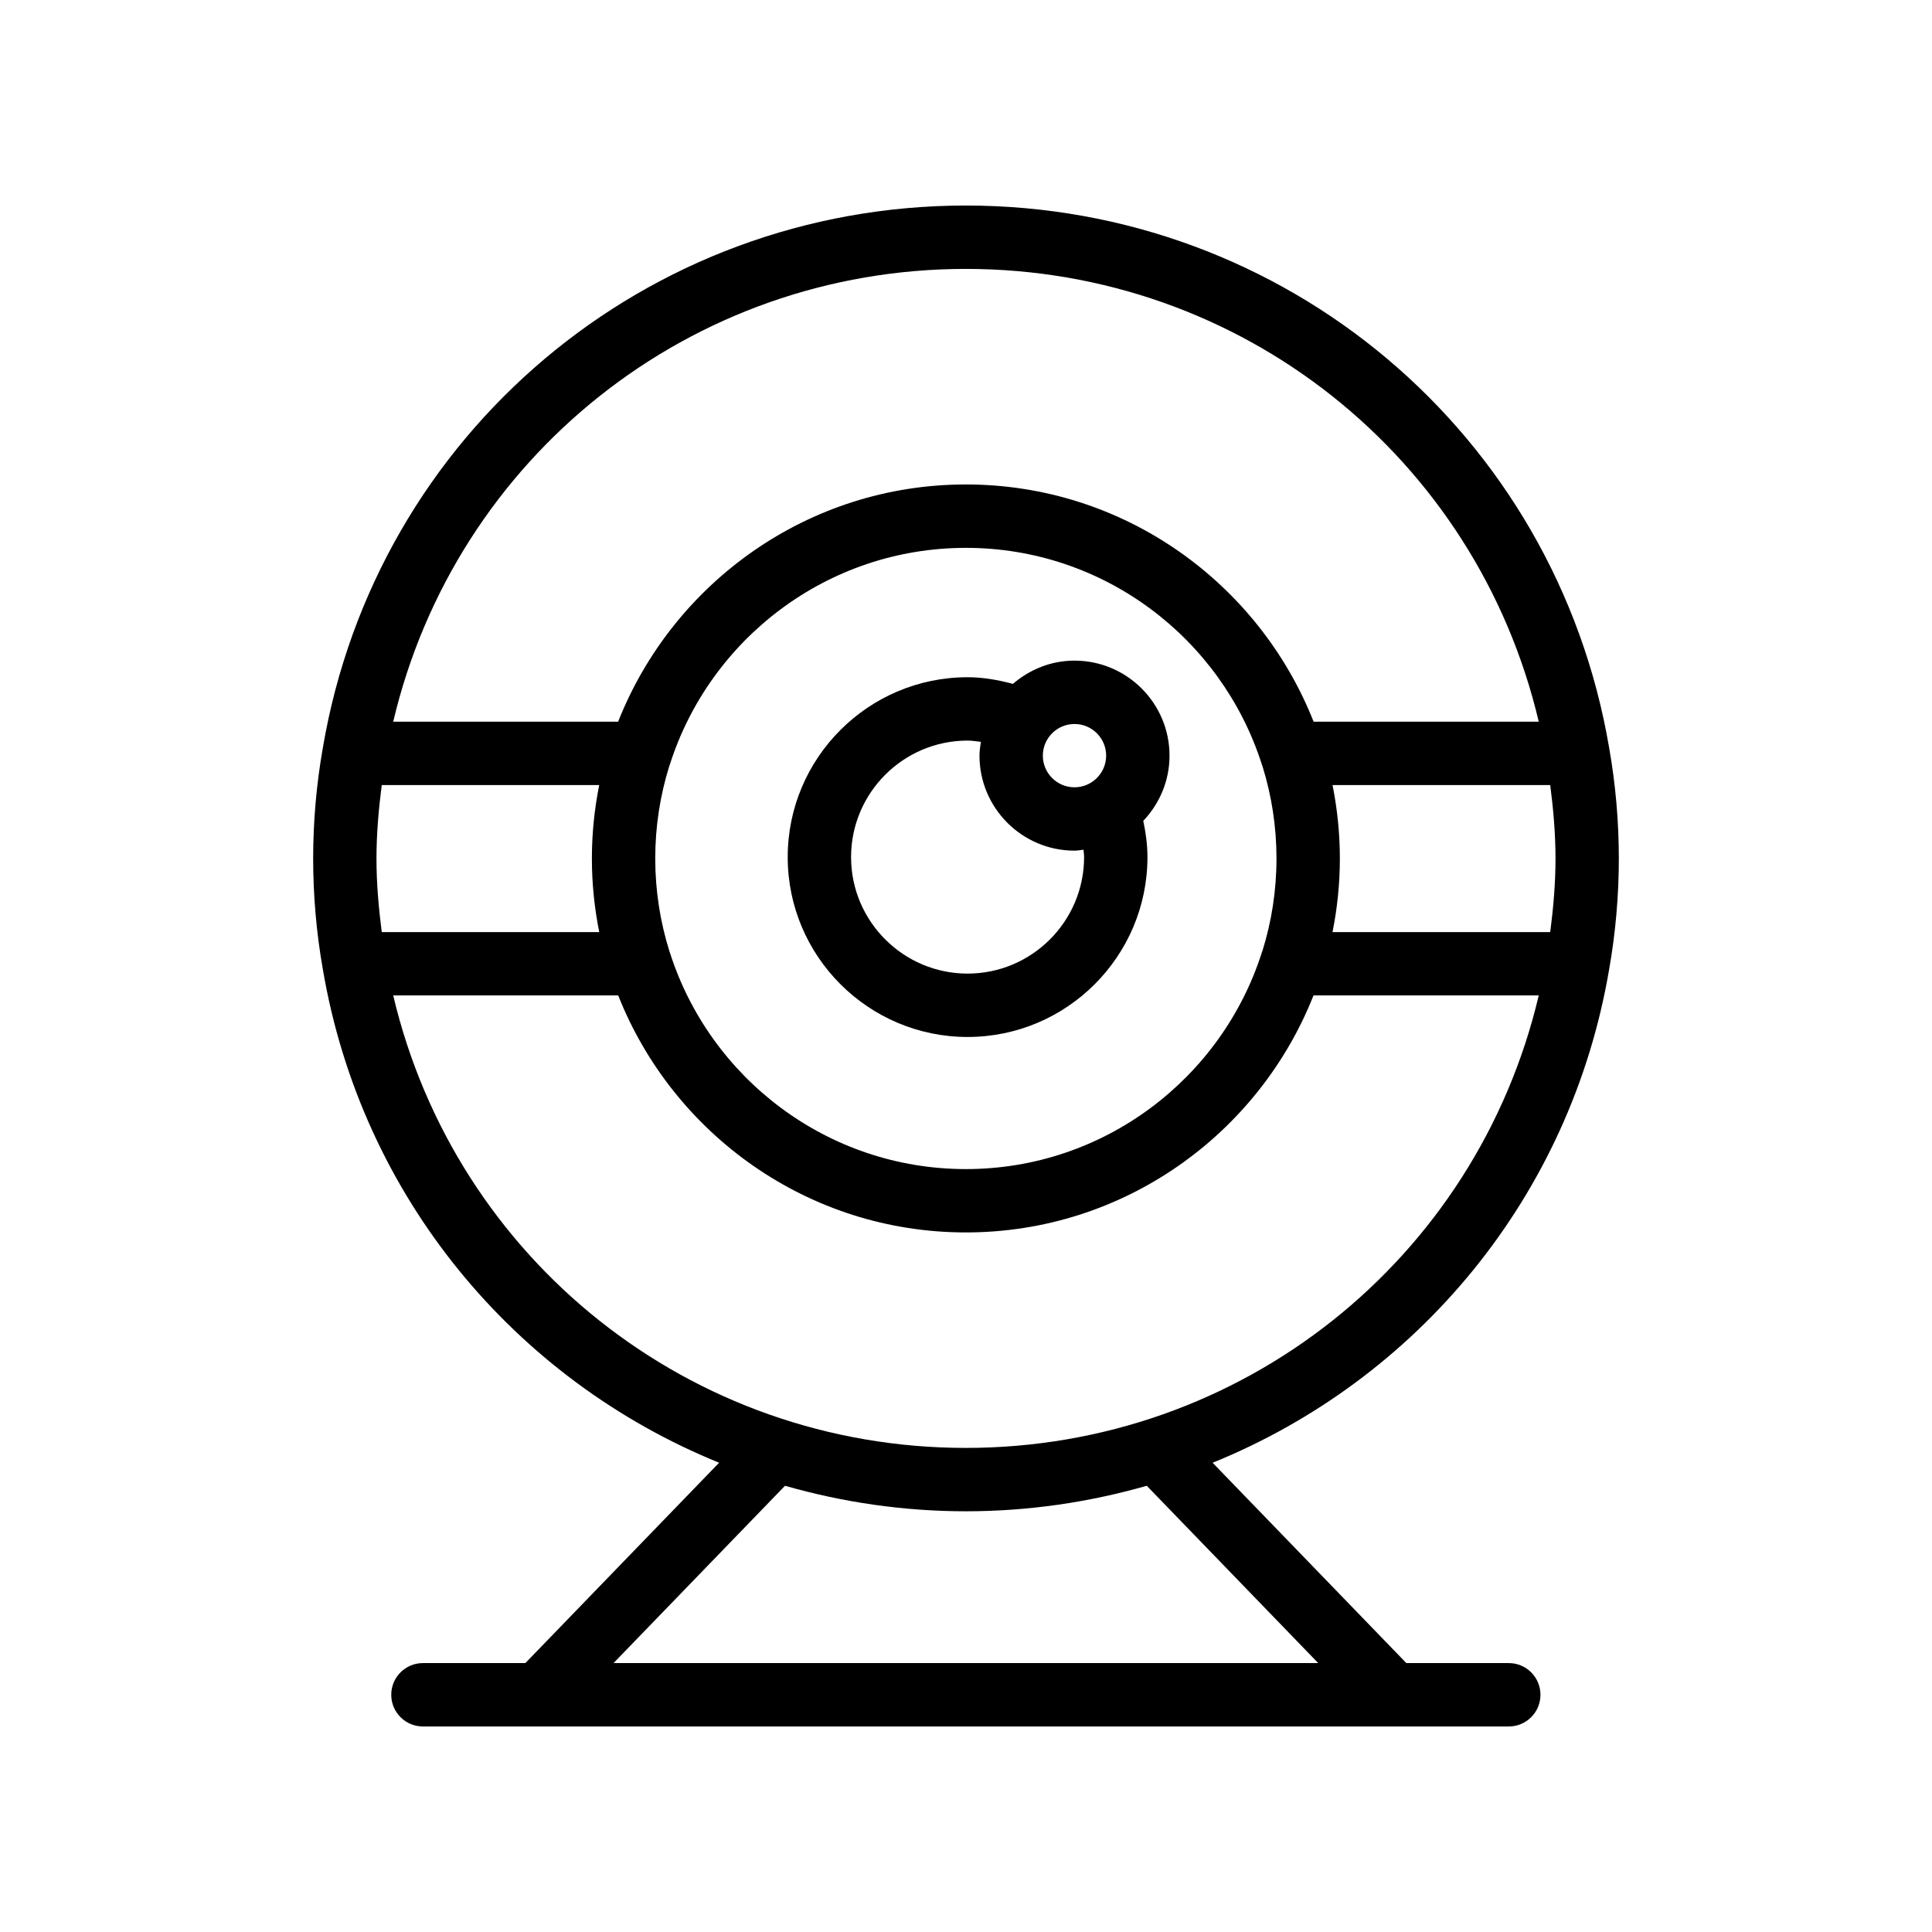 <?xml version="1.0" encoding="UTF-8"?>
<!-- Uploaded to: ICON Repo, www.svgrepo.com, Generator: ICON Repo Mixer Tools -->
<svg fill="#000000" width="800px" height="800px" version="1.1" viewBox="144 144 512 512" xmlns="http://www.w3.org/2000/svg">
 <g>
  <path d="m334.57 531.64-51.344 53.094h-27.145c-4.637 0-8.398 3.758-8.398 8.398 0 4.637 3.758 8.398 8.398 8.398h287.76c4.637 0 8.398-3.758 8.398-8.398 0-4.637-3.758-8.398-8.398-8.398h-27.145l-51.34-53.09c54.02-21.938 94.816-70.27 105.09-130.79 1.703-9.668 2.562-19.535 2.562-29.332s-0.859-19.668-2.555-29.285c-14.129-83.309-85.836-143.77-170.49-143.77-84.609 0-156.28 60.469-170.41 143.73-1.703 9.668-2.562 19.539-2.562 29.336s0.859 19.664 2.555 29.281c10.277 60.551 51.051 108.89 105.04 130.83zm-31.773-179.59c-1.258 6.293-1.941 12.789-1.941 19.445 0 6.68 0.684 13.203 1.949 19.516h-57.637c-0.832-6.473-1.398-12.98-1.398-19.48 0-6.488 0.562-13 1.398-19.484zm252.03 0c0.836 6.473 1.398 12.984 1.398 19.484 0 6.488-0.562 12.996-1.398 19.48h-57.699c1.266-6.312 1.949-12.836 1.949-19.516 0-6.656-0.684-13.152-1.941-19.445zm-76.469-5.594c0.082 0.23 0.137 0.461 0.238 0.684 2.391 7.703 3.684 15.883 3.684 24.359 0 8.52-1.301 16.742-3.715 24.477-0.07 0.16-0.117 0.32-0.18 0.484-10.598 33.223-41.734 57.359-78.422 57.359-36.746 0-67.926-24.207-78.477-57.508-0.035-0.086-0.059-0.172-0.094-0.254-2.43-7.758-3.746-16.008-3.746-24.555 0-8.5 1.297-16.699 3.699-24.418 0.07-0.152 0.109-0.312 0.172-0.473 10.578-33.254 41.73-57.422 78.445-57.422 36.66-0.008 67.773 24.09 78.395 57.266zm14.984 238.28h-186.75l45.445-46.992c15.262 4.363 31.328 6.762 47.922 6.762 16.602 0 32.676-2.398 47.945-6.762zm-93.387-57.023c-73 0-135.21-49.859-151.75-119.91h59.629c14.523 36.723 50.305 62.805 92.129 62.805s77.602-26.082 92.129-62.805h59.691c-16.52 70.027-78.773 119.91-151.83 119.91zm0-312.45c73.039 0 135.29 49.898 151.83 119.99h-59.668c-14.508-36.754-50.301-62.867-92.152-62.867-41.848 0-77.645 26.113-92.152 62.867h-59.609c16.52-70.074 78.738-119.99 151.75-119.99z"/>
  <path d="m428.75 319.07c-6.254 0-11.91 2.375-16.32 6.164-3.891-1.039-7.906-1.762-12.012-1.762-26.285 0-47.668 21.383-47.668 47.668 0 26.285 21.383 47.668 47.668 47.668 26.285 0 47.668-21.383 47.668-47.668 0-3.309-0.445-6.496-1.109-9.605 4.285-4.516 6.957-10.578 6.957-17.281 0.004-13.887-11.297-25.184-25.184-25.184zm8.391 25.184c0 4.625-3.766 8.387-8.395 8.387-4.625 0-8.383-3.766-8.383-8.387 0-4.625 3.758-8.387 8.383-8.387 4.633-0.004 8.395 3.762 8.395 8.387zm-36.723 57.758c-17.023 0-30.875-13.852-30.875-30.875 0-17.023 13.852-30.875 30.875-30.875 1.191 0 2.352 0.199 3.523 0.336-0.176 1.199-0.367 2.398-0.367 3.648 0 13.887 11.297 25.184 25.18 25.184 0.816 0 1.586-0.164 2.383-0.242 0.043 0.652 0.16 1.277 0.16 1.945-0.004 17.031-13.855 30.879-30.879 30.879z"/>
 </g>
</svg>